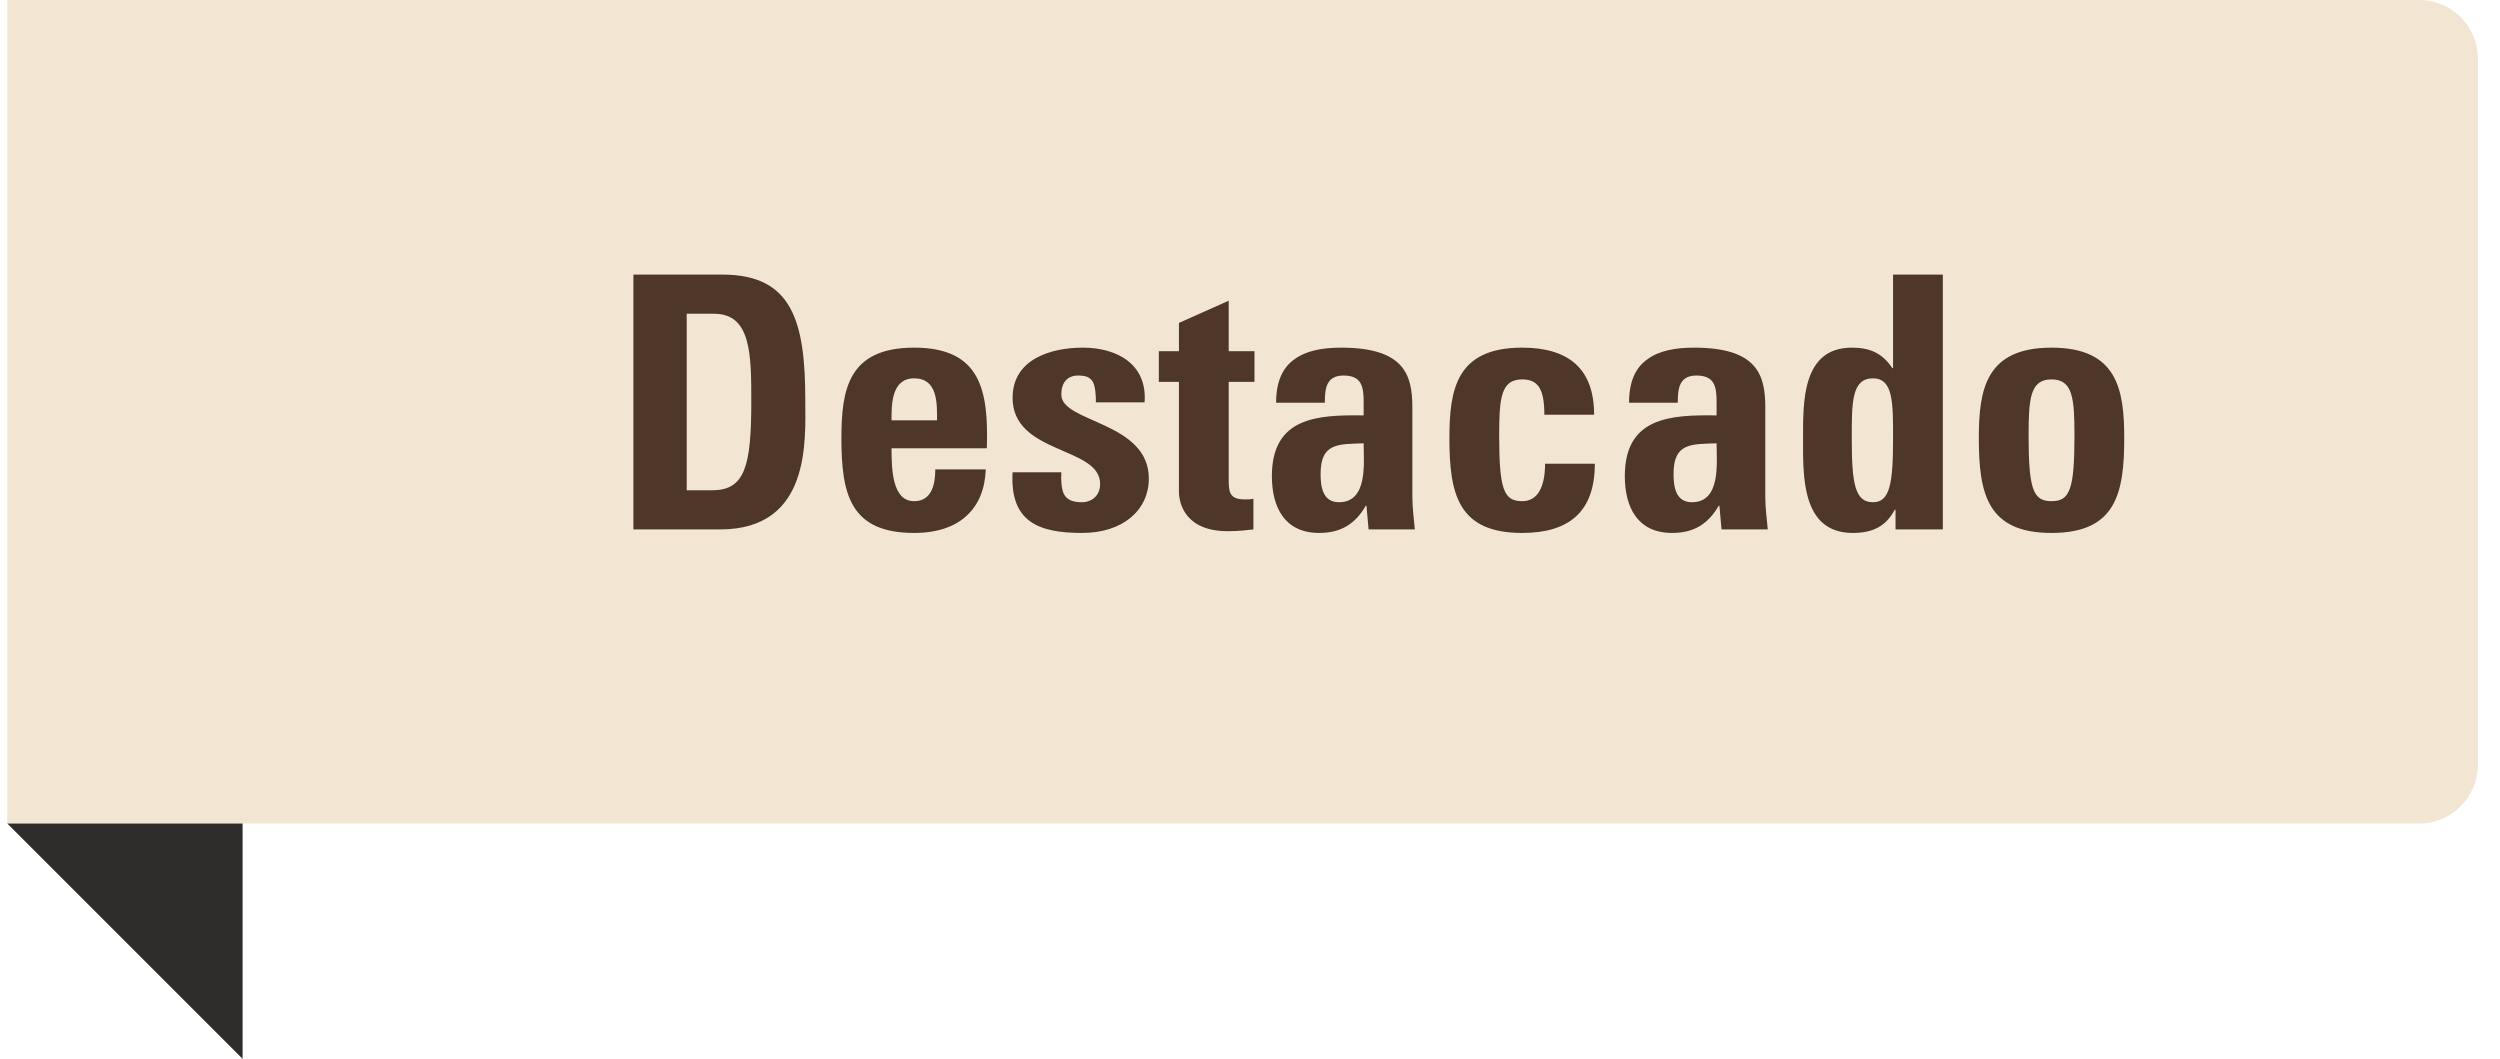 <svg width="85" height="36" viewBox="0 0 85 36" fill="none" xmlns="http://www.w3.org/2000/svg">
<path d="M0.248 0H82.248C83.353 0 84.248 0.895 84.248 2V26C84.248 27.105 83.353 28 82.248 28H0.248V0Z" fill="#f2e5d2"/>
<path d="M23.348 10.668H24.284C25.544 10.668 25.544 12.072 25.544 13.668C25.544 15.84 25.328 16.668 24.224 16.668H23.348V10.668ZM21.536 18H24.488C27.584 18 27.38 14.952 27.38 13.62C27.38 10.92 26.936 9.336 24.56 9.336H21.536V18ZM30.312 14.292C30.312 13.776 30.3 12.864 31.08 12.864C31.884 12.864 31.86 13.704 31.86 14.292H30.312ZM33.552 15.24C33.612 13.296 33.36 11.82 31.08 11.82C28.848 11.82 28.608 13.236 28.608 14.892C28.608 16.788 28.896 18.12 31.08 18.12C31.872 18.12 32.472 17.904 32.868 17.532C33.276 17.16 33.492 16.62 33.516 15.96H31.8C31.8 16.464 31.68 17.04 31.08 17.04C30.336 17.04 30.312 15.96 30.312 15.24H33.552ZM34.428 16.056C34.332 17.748 35.316 18.12 36.792 18.12C38.196 18.12 39.06 17.328 39.06 16.272C39.06 14.328 36.084 14.376 36.084 13.416C36.084 13.008 36.288 12.768 36.66 12.768C36.84 12.768 36.984 12.792 37.092 12.9C37.212 13.008 37.26 13.26 37.26 13.68H38.916C39.012 12.372 37.968 11.82 36.816 11.82C35.724 11.82 34.428 12.216 34.428 13.524C34.428 15.456 37.404 15.168 37.404 16.452C37.404 16.86 37.116 17.076 36.78 17.076C36.444 17.076 36.264 16.98 36.168 16.788C36.084 16.596 36.072 16.332 36.084 16.056H34.428ZM39.4 12.984H40.084V16.716C40.084 17.088 40.276 18.06 41.74 18.06C42.148 18.06 42.388 18.024 42.616 18V16.956C42.532 16.98 42.424 16.98 42.316 16.98C41.764 16.98 41.776 16.68 41.776 16.224V12.984H42.652V11.94H41.776V10.224L40.084 10.98V11.94H39.4V12.984ZM46.364 15.072C46.364 15.732 46.52 17.076 45.524 17.076C44.972 17.076 44.9 16.548 44.9 16.116C44.9 15.036 45.524 15.108 46.364 15.072ZM48.02 13.848C48.02 12.744 47.744 11.82 45.596 11.82C44.948 11.82 44.396 11.928 44.012 12.216C43.616 12.492 43.388 12.96 43.388 13.692H45.044C45.044 13.212 45.092 12.768 45.68 12.768C46.292 12.768 46.364 13.14 46.364 13.656V14.124C44.792 14.1 43.244 14.184 43.244 16.188C43.244 17.244 43.676 18.12 44.852 18.12C45.584 18.12 46.076 17.82 46.436 17.196H46.46L46.532 18H48.104C48.068 17.628 48.02 17.244 48.02 16.872V13.848ZM54.2 14.1C54.2 12.516 53.312 11.82 51.752 11.82C49.52 11.82 49.28 13.236 49.28 14.892C49.28 16.788 49.568 18.12 51.752 18.12C53.336 18.12 54.224 17.412 54.224 15.768H52.532C52.532 16.56 52.28 17.04 51.752 17.04C51.128 17.04 50.972 16.644 50.972 14.796C50.972 13.536 51.032 12.9 51.752 12.9C52.28 12.9 52.508 13.2 52.508 14.1H54.2ZM58.364 15.072C58.364 15.732 58.52 17.076 57.524 17.076C56.972 17.076 56.9 16.548 56.9 16.116C56.9 15.036 57.524 15.108 58.364 15.072ZM60.02 13.848C60.02 12.744 59.744 11.82 57.596 11.82C56.948 11.82 56.396 11.928 56.012 12.216C55.616 12.492 55.388 12.96 55.388 13.692H57.044C57.044 13.212 57.092 12.768 57.68 12.768C58.292 12.768 58.364 13.14 58.364 13.656V14.124C56.792 14.1 55.244 14.184 55.244 16.188C55.244 17.244 55.676 18.12 56.852 18.12C57.584 18.12 58.076 17.82 58.436 17.196H58.46L58.532 18H60.104C60.068 17.628 60.02 17.244 60.02 16.872V13.848ZM63.68 17.076C63.068 17.076 62.96 16.44 62.96 14.916C62.96 13.704 62.948 12.864 63.68 12.864C64.376 12.864 64.364 13.704 64.364 14.916C64.364 16.44 64.256 17.076 63.68 17.076ZM66.056 18V9.336H64.364V12.516H64.34C63.992 12 63.572 11.82 62.96 11.82C61.256 11.82 61.304 13.704 61.304 14.928C61.304 16.176 61.244 18.12 62.996 18.12C63.644 18.12 64.112 17.916 64.424 17.328H64.448V18H66.056ZM69.752 17.04C69.128 17.04 68.972 16.644 68.972 14.796C68.972 13.536 69.032 12.9 69.752 12.9C70.472 12.9 70.532 13.536 70.532 14.796C70.532 16.644 70.376 17.04 69.752 17.04ZM69.752 18.12C71.936 18.12 72.224 16.788 72.224 14.892C72.224 13.236 71.984 11.82 69.752 11.82C67.52 11.82 67.28 13.236 67.28 14.892C67.28 16.788 67.568 18.12 69.752 18.12Z" fill="#4e3629"/>
<path d="M0.248 28H8.248V36L0.248 28Z" fill="#2e2d2b"/>
</svg>